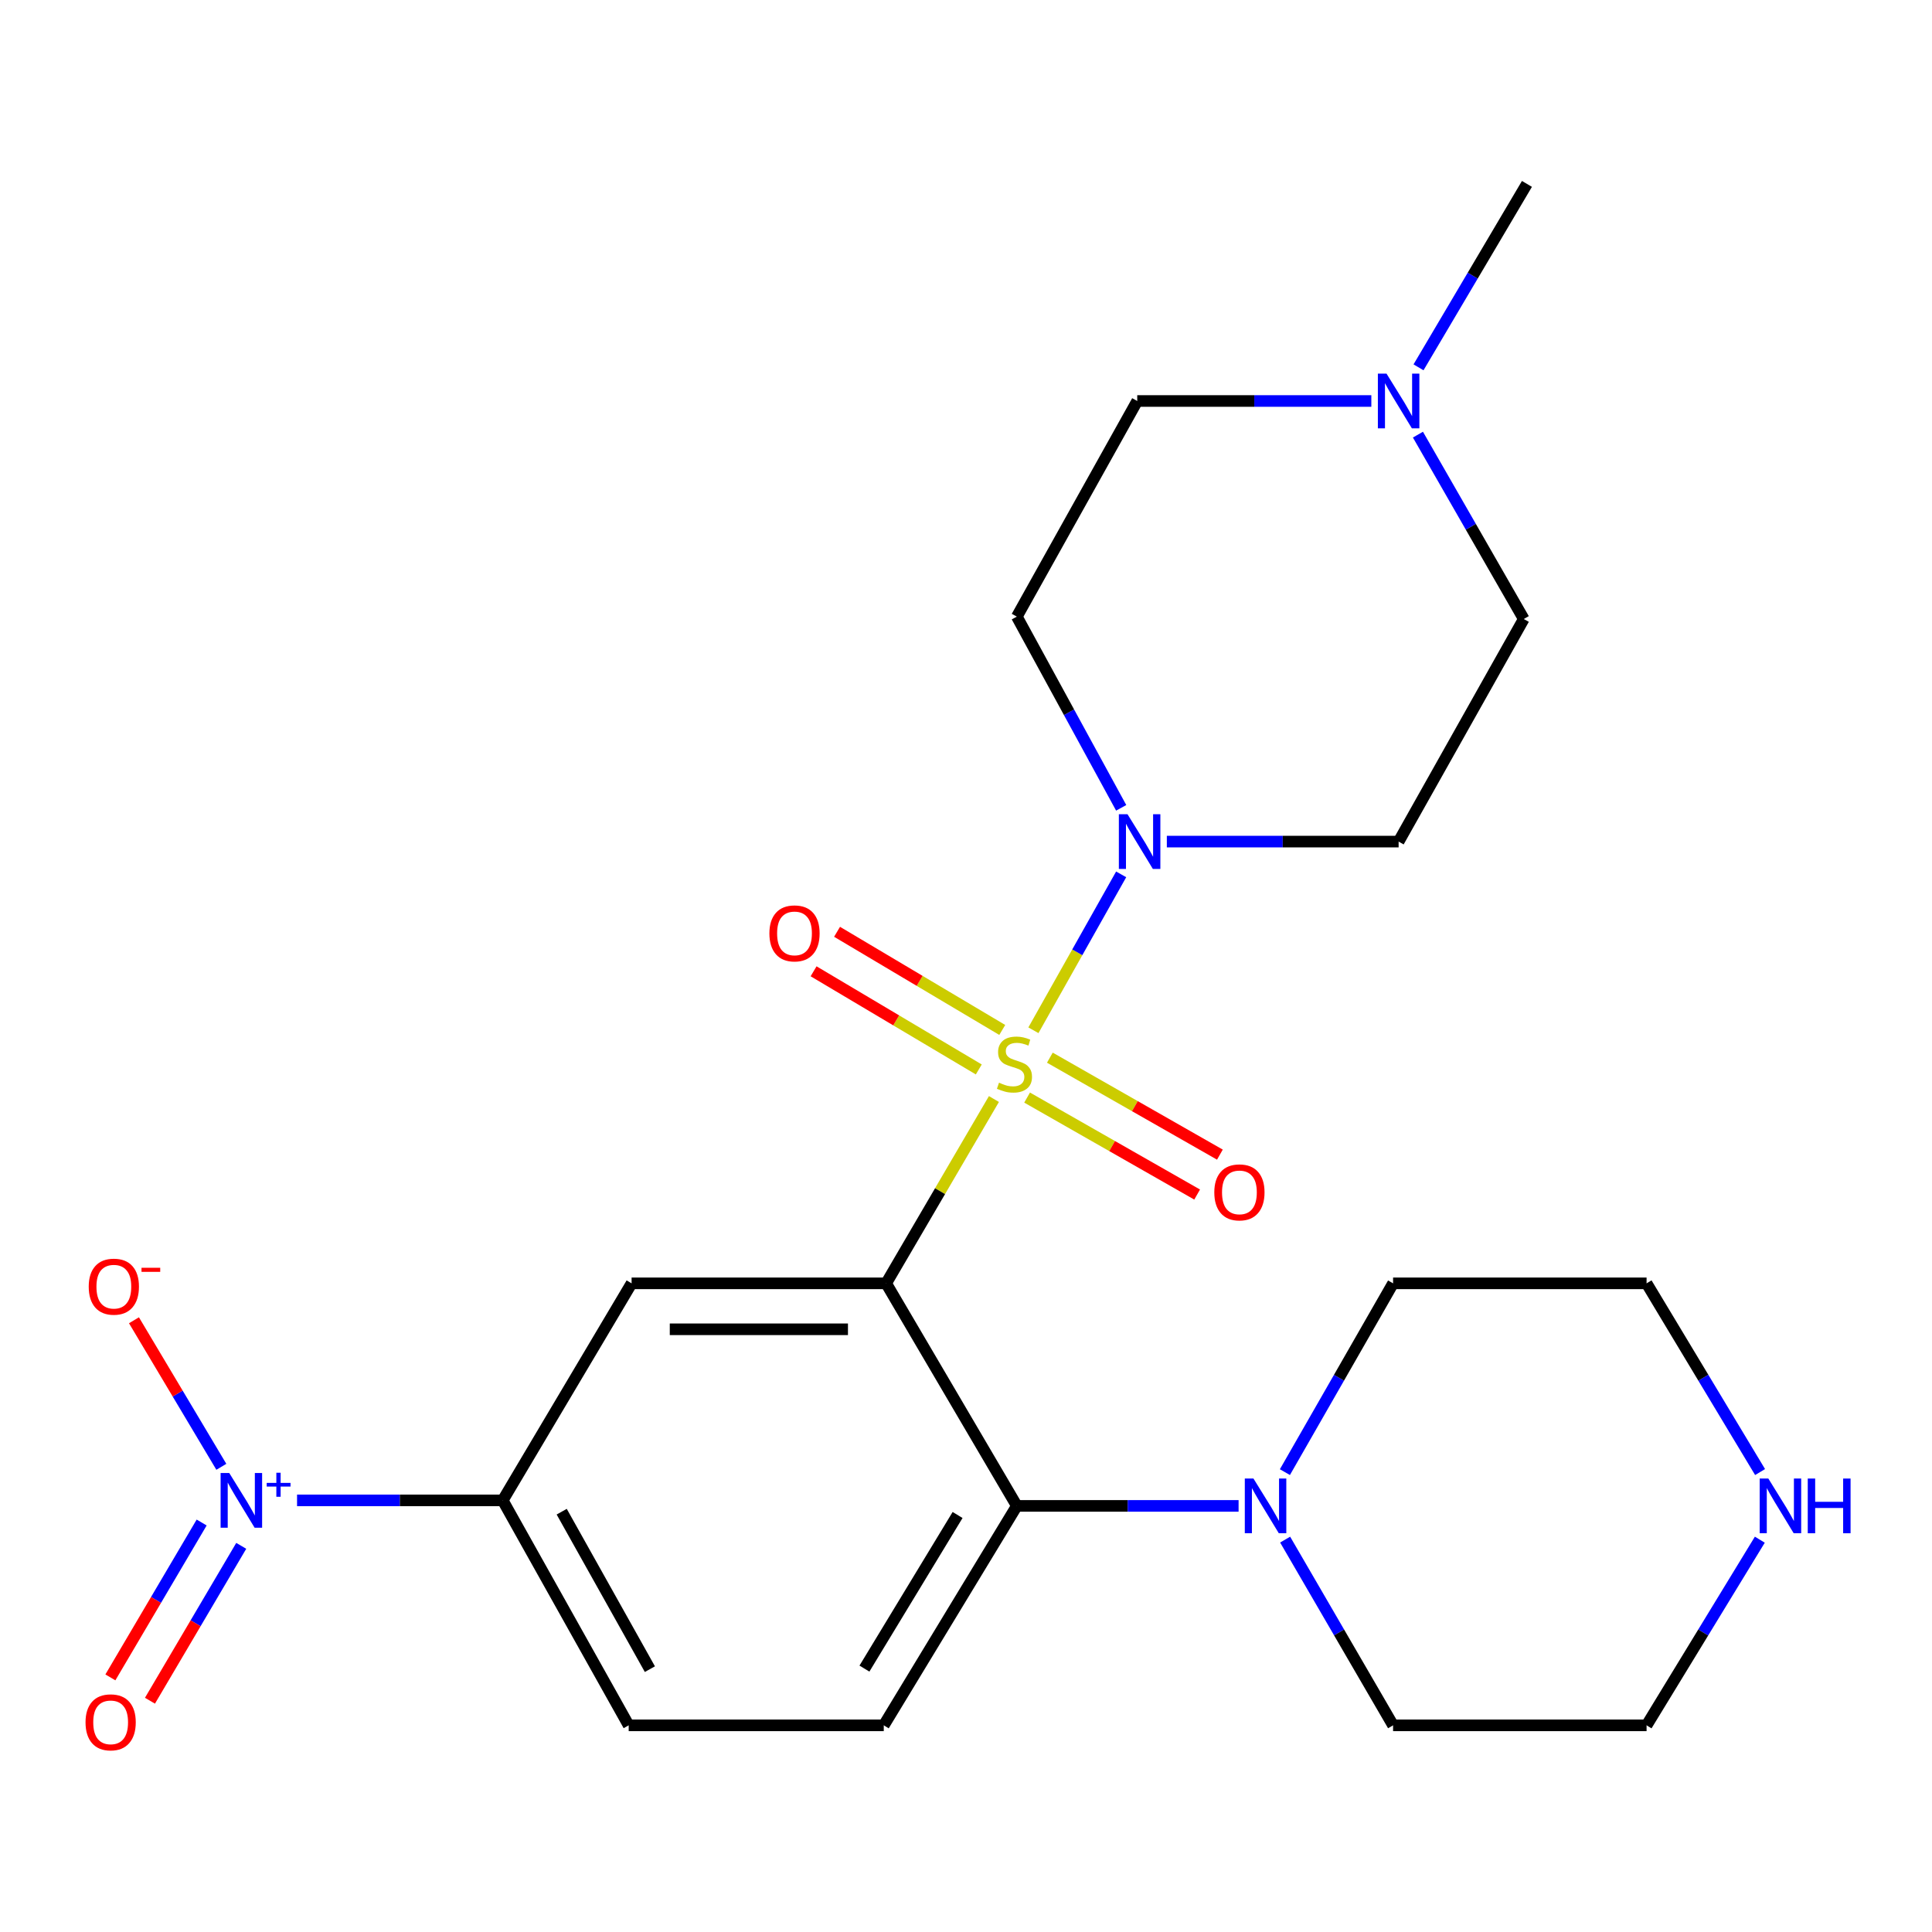 <?xml version='1.0' encoding='iso-8859-1'?>
<svg version='1.1' baseProfile='full'
              xmlns='http://www.w3.org/2000/svg'
                      xmlns:rdkit='http://www.rdkit.org/xml'
                      xmlns:xlink='http://www.w3.org/1999/xlink'
                  xml:space='preserve'
width='1000px' height='1000px' viewBox='0 0 1000 1000'>
<!-- END OF HEADER -->
<rect style='opacity:1.0;fill:#FFFFFF;stroke:none' width='1000' height='1000' x='0' y='0'> </rect>
<path class='bond-0' d='M 514.457,568.854 L 486.562,616.555' style='fill:none;fill-rule:evenodd;stroke:#CCCC00;stroke-width:6px;stroke-linecap:butt;stroke-linejoin:miter;stroke-opacity:1' />
<path class='bond-0' d='M 486.562,616.555 L 458.666,664.255' style='fill:none;fill-rule:evenodd;stroke:#000000;stroke-width:6px;stroke-linecap:butt;stroke-linejoin:miter;stroke-opacity:1' />
<path class='bond-1' d='M 534.89,533.263 L 557.601,492.916' style='fill:none;fill-rule:evenodd;stroke:#CCCC00;stroke-width:6px;stroke-linecap:butt;stroke-linejoin:miter;stroke-opacity:1' />
<path class='bond-1' d='M 557.601,492.916 L 580.313,452.57' style='fill:none;fill-rule:evenodd;stroke:#0000FF;stroke-width:6px;stroke-linecap:butt;stroke-linejoin:miter;stroke-opacity:1' />
<path class='bond-7' d='M 518.766,533.1 L 476.013,507.697' style='fill:none;fill-rule:evenodd;stroke:#CCCC00;stroke-width:6px;stroke-linecap:butt;stroke-linejoin:miter;stroke-opacity:1' />
<path class='bond-7' d='M 476.013,507.697 L 433.259,482.294' style='fill:none;fill-rule:evenodd;stroke:#FF0000;stroke-width:6px;stroke-linecap:butt;stroke-linejoin:miter;stroke-opacity:1' />
<path class='bond-7' d='M 506.618,553.545 L 463.865,528.142' style='fill:none;fill-rule:evenodd;stroke:#CCCC00;stroke-width:6px;stroke-linecap:butt;stroke-linejoin:miter;stroke-opacity:1' />
<path class='bond-7' d='M 463.865,528.142 L 421.111,502.739' style='fill:none;fill-rule:evenodd;stroke:#FF0000;stroke-width:6px;stroke-linecap:butt;stroke-linejoin:miter;stroke-opacity:1' />
<path class='bond-8' d='M 531.623,568.103 L 575.63,593.2' style='fill:none;fill-rule:evenodd;stroke:#CCCC00;stroke-width:6px;stroke-linecap:butt;stroke-linejoin:miter;stroke-opacity:1' />
<path class='bond-8' d='M 575.63,593.2 L 619.636,618.297' style='fill:none;fill-rule:evenodd;stroke:#FF0000;stroke-width:6px;stroke-linecap:butt;stroke-linejoin:miter;stroke-opacity:1' />
<path class='bond-8' d='M 543.404,547.445 L 587.411,572.542' style='fill:none;fill-rule:evenodd;stroke:#CCCC00;stroke-width:6px;stroke-linecap:butt;stroke-linejoin:miter;stroke-opacity:1' />
<path class='bond-8' d='M 587.411,572.542 L 631.418,597.638' style='fill:none;fill-rule:evenodd;stroke:#FF0000;stroke-width:6px;stroke-linecap:butt;stroke-linejoin:miter;stroke-opacity:1' />
<path class='bond-3' d='M 458.666,664.255 L 526.311,779.451' style='fill:none;fill-rule:evenodd;stroke:#000000;stroke-width:6px;stroke-linecap:butt;stroke-linejoin:miter;stroke-opacity:1' />
<path class='bond-4' d='M 458.666,664.255 L 326.916,664.255' style='fill:none;fill-rule:evenodd;stroke:#000000;stroke-width:6px;stroke-linecap:butt;stroke-linejoin:miter;stroke-opacity:1' />
<path class='bond-4' d='M 438.903,688.037 L 346.678,688.037' style='fill:none;fill-rule:evenodd;stroke:#000000;stroke-width:6px;stroke-linecap:butt;stroke-linejoin:miter;stroke-opacity:1' />
<path class='bond-11' d='M 580.323,418.132 L 553.317,368.651' style='fill:none;fill-rule:evenodd;stroke:#0000FF;stroke-width:6px;stroke-linecap:butt;stroke-linejoin:miter;stroke-opacity:1' />
<path class='bond-11' d='M 553.317,368.651 L 526.311,319.17' style='fill:none;fill-rule:evenodd;stroke:#000000;stroke-width:6px;stroke-linecap:butt;stroke-linejoin:miter;stroke-opacity:1' />
<path class='bond-12' d='M 603.953,435.608 L 663.938,435.608' style='fill:none;fill-rule:evenodd;stroke:#0000FF;stroke-width:6px;stroke-linecap:butt;stroke-linejoin:miter;stroke-opacity:1' />
<path class='bond-12' d='M 663.938,435.608 L 723.924,435.608' style='fill:none;fill-rule:evenodd;stroke:#000000;stroke-width:6px;stroke-linecap:butt;stroke-linejoin:miter;stroke-opacity:1' />
<path class='bond-2' d='M 153.757,776.597 L 206.982,776.597' style='fill:none;fill-rule:evenodd;stroke:#0000FF;stroke-width:6px;stroke-linecap:butt;stroke-linejoin:miter;stroke-opacity:1' />
<path class='bond-2' d='M 206.982,776.597 L 260.208,776.597' style='fill:none;fill-rule:evenodd;stroke:#000000;stroke-width:6px;stroke-linecap:butt;stroke-linejoin:miter;stroke-opacity:1' />
<path class='bond-13' d='M 114.566,759.215 L 91.955,721.292' style='fill:none;fill-rule:evenodd;stroke:#0000FF;stroke-width:6px;stroke-linecap:butt;stroke-linejoin:miter;stroke-opacity:1' />
<path class='bond-13' d='M 91.955,721.292 L 69.343,683.37' style='fill:none;fill-rule:evenodd;stroke:#FF0000;stroke-width:6px;stroke-linecap:butt;stroke-linejoin:miter;stroke-opacity:1' />
<path class='bond-14' d='M 104.377,788.051 L 80.754,828.133' style='fill:none;fill-rule:evenodd;stroke:#0000FF;stroke-width:6px;stroke-linecap:butt;stroke-linejoin:miter;stroke-opacity:1' />
<path class='bond-14' d='M 80.754,828.133 L 57.131,868.215' style='fill:none;fill-rule:evenodd;stroke:#FF0000;stroke-width:6px;stroke-linecap:butt;stroke-linejoin:miter;stroke-opacity:1' />
<path class='bond-14' d='M 124.865,800.126 L 101.242,840.208' style='fill:none;fill-rule:evenodd;stroke:#0000FF;stroke-width:6px;stroke-linecap:butt;stroke-linejoin:miter;stroke-opacity:1' />
<path class='bond-14' d='M 101.242,840.208 L 77.619,880.29' style='fill:none;fill-rule:evenodd;stroke:#FF0000;stroke-width:6px;stroke-linecap:butt;stroke-linejoin:miter;stroke-opacity:1' />
<path class='bond-6' d='M 526.311,779.451 L 583.701,779.451' style='fill:none;fill-rule:evenodd;stroke:#000000;stroke-width:6px;stroke-linecap:butt;stroke-linejoin:miter;stroke-opacity:1' />
<path class='bond-6' d='M 583.701,779.451 L 641.091,779.451' style='fill:none;fill-rule:evenodd;stroke:#0000FF;stroke-width:6px;stroke-linecap:butt;stroke-linejoin:miter;stroke-opacity:1' />
<path class='bond-10' d='M 526.311,779.451 L 457.437,893.035' style='fill:none;fill-rule:evenodd;stroke:#000000;stroke-width:6px;stroke-linecap:butt;stroke-linejoin:miter;stroke-opacity:1' />
<path class='bond-10' d='M 495.645,784.158 L 447.433,863.666' style='fill:none;fill-rule:evenodd;stroke:#000000;stroke-width:6px;stroke-linecap:butt;stroke-linejoin:miter;stroke-opacity:1' />
<path class='bond-5' d='M 326.916,664.255 L 260.208,776.597' style='fill:none;fill-rule:evenodd;stroke:#000000;stroke-width:6px;stroke-linecap:butt;stroke-linejoin:miter;stroke-opacity:1' />
<path class='bond-15' d='M 260.208,776.597 L 325.409,893.035' style='fill:none;fill-rule:evenodd;stroke:#000000;stroke-width:6px;stroke-linecap:butt;stroke-linejoin:miter;stroke-opacity:1' />
<path class='bond-15' d='M 290.738,782.443 L 336.379,863.95' style='fill:none;fill-rule:evenodd;stroke:#000000;stroke-width:6px;stroke-linecap:butt;stroke-linejoin:miter;stroke-opacity:1' />
<path class='bond-19' d='M 665.187,796.895 L 693.122,844.965' style='fill:none;fill-rule:evenodd;stroke:#0000FF;stroke-width:6px;stroke-linecap:butt;stroke-linejoin:miter;stroke-opacity:1' />
<path class='bond-19' d='M 693.122,844.965 L 721.057,893.035' style='fill:none;fill-rule:evenodd;stroke:#000000;stroke-width:6px;stroke-linecap:butt;stroke-linejoin:miter;stroke-opacity:1' />
<path class='bond-20' d='M 665.065,761.972 L 693.061,713.114' style='fill:none;fill-rule:evenodd;stroke:#0000FF;stroke-width:6px;stroke-linecap:butt;stroke-linejoin:miter;stroke-opacity:1' />
<path class='bond-20' d='M 693.061,713.114 L 721.057,664.255' style='fill:none;fill-rule:evenodd;stroke:#000000;stroke-width:6px;stroke-linecap:butt;stroke-linejoin:miter;stroke-opacity:1' />
<path class='bond-9' d='M 733.92,224.968 L 761.311,272.684' style='fill:none;fill-rule:evenodd;stroke:#0000FF;stroke-width:6px;stroke-linecap:butt;stroke-linejoin:miter;stroke-opacity:1' />
<path class='bond-9' d='M 761.311,272.684 L 788.702,320.399' style='fill:none;fill-rule:evenodd;stroke:#000000;stroke-width:6px;stroke-linecap:butt;stroke-linejoin:miter;stroke-opacity:1' />
<path class='bond-21' d='M 734.222,190.132 L 762.281,142.659' style='fill:none;fill-rule:evenodd;stroke:#0000FF;stroke-width:6px;stroke-linecap:butt;stroke-linejoin:miter;stroke-opacity:1' />
<path class='bond-21' d='M 762.281,142.659 L 790.341,95.187' style='fill:none;fill-rule:evenodd;stroke:#000000;stroke-width:6px;stroke-linecap:butt;stroke-linejoin:miter;stroke-opacity:1' />
<path class='bond-24' d='M 709.801,207.555 L 649.217,207.555' style='fill:none;fill-rule:evenodd;stroke:#0000FF;stroke-width:6px;stroke-linecap:butt;stroke-linejoin:miter;stroke-opacity:1' />
<path class='bond-24' d='M 649.217,207.555 L 588.633,207.555' style='fill:none;fill-rule:evenodd;stroke:#000000;stroke-width:6px;stroke-linecap:butt;stroke-linejoin:miter;stroke-opacity:1' />
<path class='bond-25' d='M 457.437,893.035 L 325.409,893.035' style='fill:none;fill-rule:evenodd;stroke:#000000;stroke-width:6px;stroke-linecap:butt;stroke-linejoin:miter;stroke-opacity:1' />
<path class='bond-18' d='M 526.311,319.17 L 588.633,207.555' style='fill:none;fill-rule:evenodd;stroke:#000000;stroke-width:6px;stroke-linecap:butt;stroke-linejoin:miter;stroke-opacity:1' />
<path class='bond-17' d='M 723.924,435.608 L 788.702,320.399' style='fill:none;fill-rule:evenodd;stroke:#000000;stroke-width:6px;stroke-linecap:butt;stroke-linejoin:miter;stroke-opacity:1' />
<path class='bond-16' d='M 911.012,761.93 L 881.638,713.093' style='fill:none;fill-rule:evenodd;stroke:#0000FF;stroke-width:6px;stroke-linecap:butt;stroke-linejoin:miter;stroke-opacity:1' />
<path class='bond-16' d='M 881.638,713.093 L 852.265,664.255' style='fill:none;fill-rule:evenodd;stroke:#000000;stroke-width:6px;stroke-linecap:butt;stroke-linejoin:miter;stroke-opacity:1' />
<path class='bond-26' d='M 910.883,796.937 L 881.574,844.986' style='fill:none;fill-rule:evenodd;stroke:#0000FF;stroke-width:6px;stroke-linecap:butt;stroke-linejoin:miter;stroke-opacity:1' />
<path class='bond-26' d='M 881.574,844.986 L 852.265,893.035' style='fill:none;fill-rule:evenodd;stroke:#000000;stroke-width:6px;stroke-linecap:butt;stroke-linejoin:miter;stroke-opacity:1' />
<path class='bond-23' d='M 721.057,893.035 L 852.265,893.035' style='fill:none;fill-rule:evenodd;stroke:#000000;stroke-width:6px;stroke-linecap:butt;stroke-linejoin:miter;stroke-opacity:1' />
<path class='bond-22' d='M 721.057,664.255 L 852.265,664.255' style='fill:none;fill-rule:evenodd;stroke:#000000;stroke-width:6px;stroke-linecap:butt;stroke-linejoin:miter;stroke-opacity:1' />
<path  class='atom-0' d='M 517.083 560.405
Q 517.403 560.525, 518.723 561.085
Q 520.043 561.645, 521.483 562.005
Q 522.963 562.325, 524.403 562.325
Q 527.083 562.325, 528.643 561.045
Q 530.203 559.725, 530.203 557.445
Q 530.203 555.885, 529.403 554.925
Q 528.643 553.965, 527.443 553.445
Q 526.243 552.925, 524.243 552.325
Q 521.723 551.565, 520.203 550.845
Q 518.723 550.125, 517.643 548.605
Q 516.603 547.085, 516.603 544.525
Q 516.603 540.965, 519.003 538.765
Q 521.443 536.565, 526.243 536.565
Q 529.523 536.565, 533.243 538.125
L 532.323 541.205
Q 528.923 539.805, 526.363 539.805
Q 523.603 539.805, 522.083 540.965
Q 520.563 542.085, 520.603 544.045
Q 520.603 545.565, 521.363 546.485
Q 522.163 547.405, 523.283 547.925
Q 524.443 548.445, 526.363 549.045
Q 528.923 549.845, 530.443 550.645
Q 531.963 551.445, 533.043 553.085
Q 534.163 554.685, 534.163 557.445
Q 534.163 561.365, 531.523 563.485
Q 528.923 565.565, 524.563 565.565
Q 522.043 565.565, 520.123 565.005
Q 518.243 564.485, 516.003 563.565
L 517.083 560.405
' fill='#CCCC00'/>
<path  class='atom-2' d='M 583.601 421.448
L 592.881 436.448
Q 593.801 437.928, 595.281 440.608
Q 596.761 443.288, 596.841 443.448
L 596.841 421.448
L 600.601 421.448
L 600.601 449.768
L 596.721 449.768
L 586.761 433.368
Q 585.601 431.448, 584.361 429.248
Q 583.161 427.048, 582.801 426.368
L 582.801 449.768
L 579.121 449.768
L 579.121 421.448
L 583.601 421.448
' fill='#0000FF'/>
<path  class='atom-3' d='M 118.67 762.437
L 127.95 777.437
Q 128.87 778.917, 130.35 781.597
Q 131.83 784.277, 131.91 784.437
L 131.91 762.437
L 135.67 762.437
L 135.67 790.757
L 131.79 790.757
L 121.83 774.357
Q 120.67 772.437, 119.43 770.237
Q 118.23 768.037, 117.87 767.357
L 117.87 790.757
L 114.19 790.757
L 114.19 762.437
L 118.67 762.437
' fill='#0000FF'/>
<path  class='atom-3' d='M 138.046 767.542
L 143.036 767.542
L 143.036 762.288
L 145.253 762.288
L 145.253 767.542
L 150.375 767.542
L 150.375 769.443
L 145.253 769.443
L 145.253 774.723
L 143.036 774.723
L 143.036 769.443
L 138.046 769.443
L 138.046 767.542
' fill='#0000FF'/>
<path  class='atom-7' d='M 648.789 765.291
L 658.069 780.291
Q 658.989 781.771, 660.469 784.451
Q 661.949 787.131, 662.029 787.291
L 662.029 765.291
L 665.789 765.291
L 665.789 793.611
L 661.909 793.611
L 651.949 777.211
Q 650.789 775.291, 649.549 773.091
Q 648.349 770.891, 647.989 770.211
L 647.989 793.611
L 644.309 793.611
L 644.309 765.291
L 648.789 765.291
' fill='#0000FF'/>
<path  class='atom-8' d='M 398.235 483.119
Q 398.235 476.319, 401.595 472.519
Q 404.955 468.719, 411.235 468.719
Q 417.515 468.719, 420.875 472.519
Q 424.235 476.319, 424.235 483.119
Q 424.235 489.999, 420.835 493.919
Q 417.435 497.799, 411.235 497.799
Q 404.995 497.799, 401.595 493.919
Q 398.235 490.039, 398.235 483.119
M 411.235 494.599
Q 415.555 494.599, 417.875 491.719
Q 420.235 488.799, 420.235 483.119
Q 420.235 477.559, 417.875 474.759
Q 415.555 471.919, 411.235 471.919
Q 406.915 471.919, 404.555 474.719
Q 402.235 477.519, 402.235 483.119
Q 402.235 488.839, 404.555 491.719
Q 406.915 494.599, 411.235 494.599
' fill='#FF0000'/>
<path  class='atom-9' d='M 628.52 617.168
Q 628.52 610.368, 631.88 606.568
Q 635.24 602.768, 641.52 602.768
Q 647.8 602.768, 651.16 606.568
Q 654.52 610.368, 654.52 617.168
Q 654.52 624.048, 651.12 627.968
Q 647.72 631.848, 641.52 631.848
Q 635.28 631.848, 631.88 627.968
Q 628.52 624.088, 628.52 617.168
M 641.52 628.648
Q 645.84 628.648, 648.16 625.768
Q 650.52 622.848, 650.52 617.168
Q 650.52 611.608, 648.16 608.808
Q 645.84 605.968, 641.52 605.968
Q 637.2 605.968, 634.84 608.768
Q 632.52 611.568, 632.52 617.168
Q 632.52 622.888, 634.84 625.768
Q 637.2 628.648, 641.52 628.648
' fill='#FF0000'/>
<path  class='atom-10' d='M 717.664 193.395
L 726.944 208.395
Q 727.864 209.875, 729.344 212.555
Q 730.824 215.235, 730.904 215.395
L 730.904 193.395
L 734.664 193.395
L 734.664 221.715
L 730.784 221.715
L 720.824 205.315
Q 719.664 203.395, 718.424 201.195
Q 717.224 198.995, 716.864 198.315
L 716.864 221.715
L 713.184 221.715
L 713.184 193.395
L 717.664 193.395
' fill='#0000FF'/>
<path  class='atom-14' d='M 45.923 665.974
Q 45.923 659.174, 49.283 655.374
Q 52.643 651.574, 58.923 651.574
Q 65.203 651.574, 68.563 655.374
Q 71.923 659.174, 71.923 665.974
Q 71.923 672.854, 68.523 676.774
Q 65.123 680.654, 58.923 680.654
Q 52.683 680.654, 49.283 676.774
Q 45.923 672.894, 45.923 665.974
M 58.923 677.454
Q 63.243 677.454, 65.563 674.574
Q 67.923 671.654, 67.923 665.974
Q 67.923 660.414, 65.563 657.614
Q 63.243 654.774, 58.923 654.774
Q 54.603 654.774, 52.243 657.574
Q 49.923 660.374, 49.923 665.974
Q 49.923 671.694, 52.243 674.574
Q 54.603 677.454, 58.923 677.454
' fill='#FF0000'/>
<path  class='atom-14' d='M 73.243 656.196
L 82.932 656.196
L 82.932 658.308
L 73.243 658.308
L 73.243 656.196
' fill='#FF0000'/>
<path  class='atom-15' d='M 44.271 891.476
Q 44.271 884.676, 47.631 880.876
Q 50.991 877.076, 57.271 877.076
Q 63.551 877.076, 66.911 880.876
Q 70.271 884.676, 70.271 891.476
Q 70.271 898.356, 66.871 902.276
Q 63.471 906.156, 57.271 906.156
Q 51.031 906.156, 47.631 902.276
Q 44.271 898.396, 44.271 891.476
M 57.271 902.956
Q 61.591 902.956, 63.911 900.076
Q 66.271 897.156, 66.271 891.476
Q 66.271 885.916, 63.911 883.116
Q 61.591 880.276, 57.271 880.276
Q 52.951 880.276, 50.591 883.076
Q 48.271 885.876, 48.271 891.476
Q 48.271 897.196, 50.591 900.076
Q 52.951 902.956, 57.271 902.956
' fill='#FF0000'/>
<path  class='atom-17' d='M 915.289 765.291
L 924.569 780.291
Q 925.489 781.771, 926.969 784.451
Q 928.449 787.131, 928.529 787.291
L 928.529 765.291
L 932.289 765.291
L 932.289 793.611
L 928.409 793.611
L 918.449 777.211
Q 917.289 775.291, 916.049 773.091
Q 914.849 770.891, 914.489 770.211
L 914.489 793.611
L 910.809 793.611
L 910.809 765.291
L 915.289 765.291
' fill='#0000FF'/>
<path  class='atom-17' d='M 935.689 765.291
L 939.529 765.291
L 939.529 777.331
L 954.009 777.331
L 954.009 765.291
L 957.849 765.291
L 957.849 793.611
L 954.009 793.611
L 954.009 780.531
L 939.529 780.531
L 939.529 793.611
L 935.689 793.611
L 935.689 765.291
' fill='#0000FF'/>
</svg>
